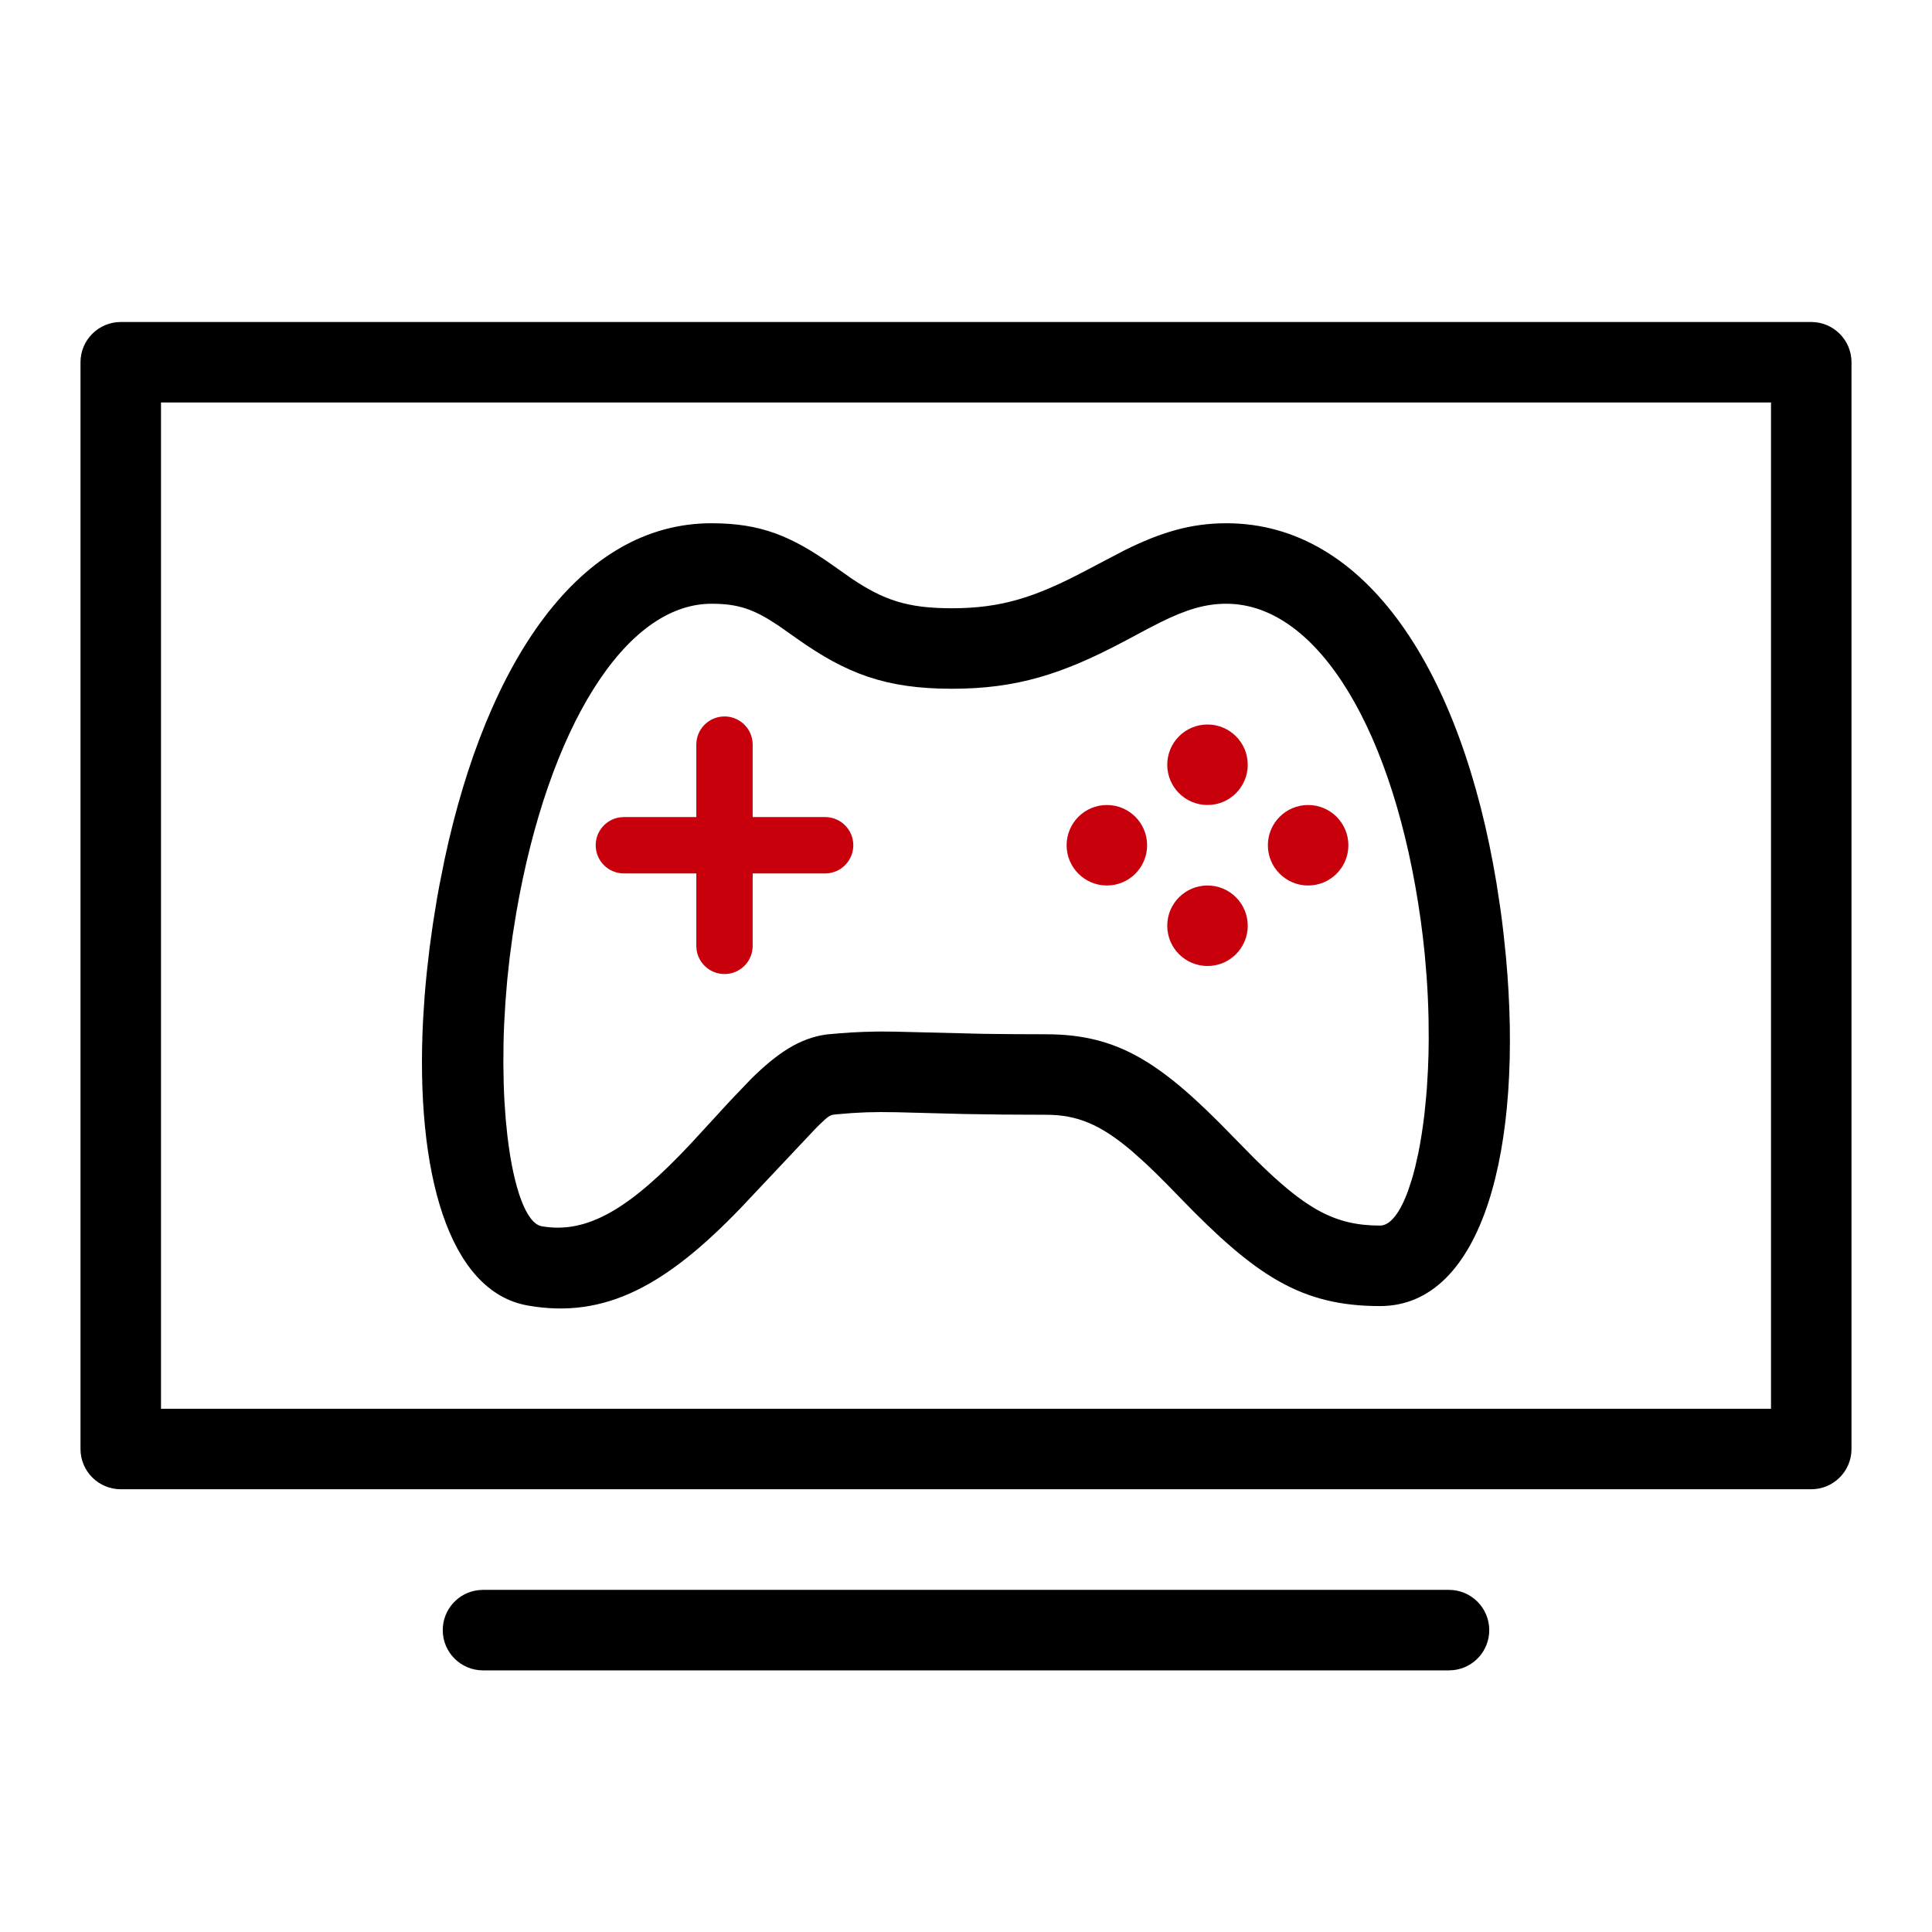 <?xml version="1.0" encoding="UTF-8"?>
<svg width="48px" height="48px" viewBox="0 0 48 48" version="1.1" xmlns="http://www.w3.org/2000/svg" xmlns:xlink="http://www.w3.org/1999/xlink">
    <title>互联网-行业需求与挑战-互联网游戏</title>
    <g id="互联网-行业需求与挑战-互联网游戏" stroke="none" stroke-width="1" fill="none" fill-rule="evenodd">
        <g id="编组">
            <path d="M30.468,13 C29.591,13 28.84,13.223 27.93,13.676 L26.985,14.172 C25.72,14.841 24.876,15.112 23.649,15.112 C22.552,15.112 21.961,14.914 21.154,14.371 L20.691,14.045 C19.655,13.313 18.895,13 17.677,13 C14.404,13 12.098,16.433 11.047,21.345 L10.917,21.994 C10.896,22.103 10.877,22.213 10.857,22.324 L10.757,22.944 L10.672,23.557 L10.603,24.162 C10.582,24.362 10.564,24.561 10.549,24.758 L10.511,25.342 C10.318,29.105 11.136,32.083 13.106,32.434 C15.047,32.78 16.567,31.919 18.404,30.011 L20.248,28.054 L20.355,27.946 C20.568,27.736 20.628,27.706 20.701,27.695 L20.771,27.686 C21.043,27.66 21.286,27.644 21.525,27.635 L21.88,27.629 L22.273,27.633 L23.943,27.677 L24.906,27.691 L25.987,27.696 C26.76,27.696 27.34,27.934 28.123,28.6 L28.447,28.89 C28.616,29.047 28.795,29.222 28.987,29.417 L29.329,29.768 C31.205,31.707 32.334,32.449 34.287,32.449 C36.847,32.449 37.853,28.505 37.414,23.763 L37.353,23.178 C37.331,22.982 37.306,22.785 37.278,22.587 L37.18,21.942 C36.319,16.733 33.976,13 30.468,13 Z M17.165,28.411 C15.656,30.024 14.592,30.667 13.457,30.465 C13.077,30.397 12.759,29.53 12.605,28.209 L12.564,27.8 L12.533,27.365 C12.525,27.216 12.518,27.064 12.514,26.908 L12.506,26.429 L12.51,25.932 C12.513,25.763 12.519,25.591 12.527,25.417 L12.558,24.888 L12.602,24.347 L12.662,23.795 L12.737,23.234 L12.828,22.667 C13.621,18.103 15.524,15 17.677,15 C18.345,15 18.732,15.135 19.345,15.546 L19.809,15.873 C21.029,16.735 22.005,17.112 23.649,17.112 C25.259,17.112 26.393,16.748 27.92,15.94 L28.511,15.625 L28.819,15.467 C29.477,15.14 29.948,15 30.468,15 C32.758,15 34.65,18.204 35.297,22.862 C35.336,23.146 35.37,23.426 35.397,23.704 L35.443,24.253 C35.469,24.615 35.485,24.97 35.492,25.315 L35.496,25.824 C35.495,26.075 35.489,26.319 35.478,26.556 L35.451,27.02 C35.446,27.095 35.44,27.17 35.433,27.244 L35.39,27.675 C35.349,28.024 35.298,28.348 35.239,28.643 L35.163,28.981 C35.137,29.089 35.109,29.192 35.08,29.289 L34.99,29.565 C34.788,30.127 34.543,30.449 34.287,30.449 C33.16,30.449 32.43,30.037 31.164,28.78 L30.621,28.227 C28.855,26.403 27.786,25.696 25.987,25.696 L25.165,25.693 L24.423,25.685 L22.269,25.632 L21.905,25.628 C21.849,25.629 21.793,25.629 21.738,25.63 C21.36,25.635 20.994,25.656 20.532,25.701 C19.862,25.796 19.324,26.157 18.674,26.792 L18.143,27.347 L17.165,28.411 Z" id="路径-13" fill="#000000" fill-rule="nonzero"></path>
            <circle id="椭圆形" fill="#C7000B" cx="30" cy="19" r="1"></circle>
            <circle id="椭圆形备份" fill="#C7000B" cx="27.5" cy="21" r="1"></circle>
            <circle id="椭圆形备份-2" fill="#C7000B" cx="32.5" cy="21" r="1"></circle>
            <circle id="椭圆形备份-3" fill="#C7000B" cx="30" cy="23" r="1"></circle>
            <path d="M18,17.8 C18.354,17.8 18.647,18.063 18.694,18.405 L18.7,18.5 L18.7,23.5 C18.7,23.887 18.387,24.2 18,24.2 C17.646,24.2 17.353,23.937 17.306,23.595 L17.3,23.5 L17.3,18.5 C17.3,18.113 17.613,17.8 18,17.8 Z" id="路径-14" fill="#C7000B" fill-rule="nonzero"></path>
            <path d="M20.5,20.3 C20.887,20.3 21.2,20.613 21.2,21 C21.2,21.354 20.937,21.647 20.595,21.694 L20.5,21.7 L15.5,21.7 C15.113,21.7 14.8,21.387 14.8,21 C14.8,20.646 15.063,20.353 15.405,20.306 L15.5,20.3 L20.5,20.3 Z" id="路径-14备份" fill="#C7000B" fill-rule="nonzero"></path>
            <path d="M45,8 L3,8 C2.448,8 2,8.448 2,9 L2,36 C2,36.552 2.448,37 3,37 L45,37 C45.552,37 46,36.552 46,36 L46,9 C46,8.448 45.552,8 45,8 Z M44,10 L44,35 L4,35 L4,10 L44,10 Z" id="矩形" fill="#000000" fill-rule="nonzero"></path>
            <path d="M36,39.5 C36.552,39.5 37,39.948 37,40.5 C37,41.013 36.614,41.436 36.117,41.493 L36,41.5 L12,41.5 C11.448,41.5 11,41.052 11,40.5 C11,39.987 11.386,39.564 11.883,39.507 L12,39.5 L36,39.5 Z" id="直线-6" fill="#000000" fill-rule="nonzero"></path>
        </g>
    </g>
</svg>